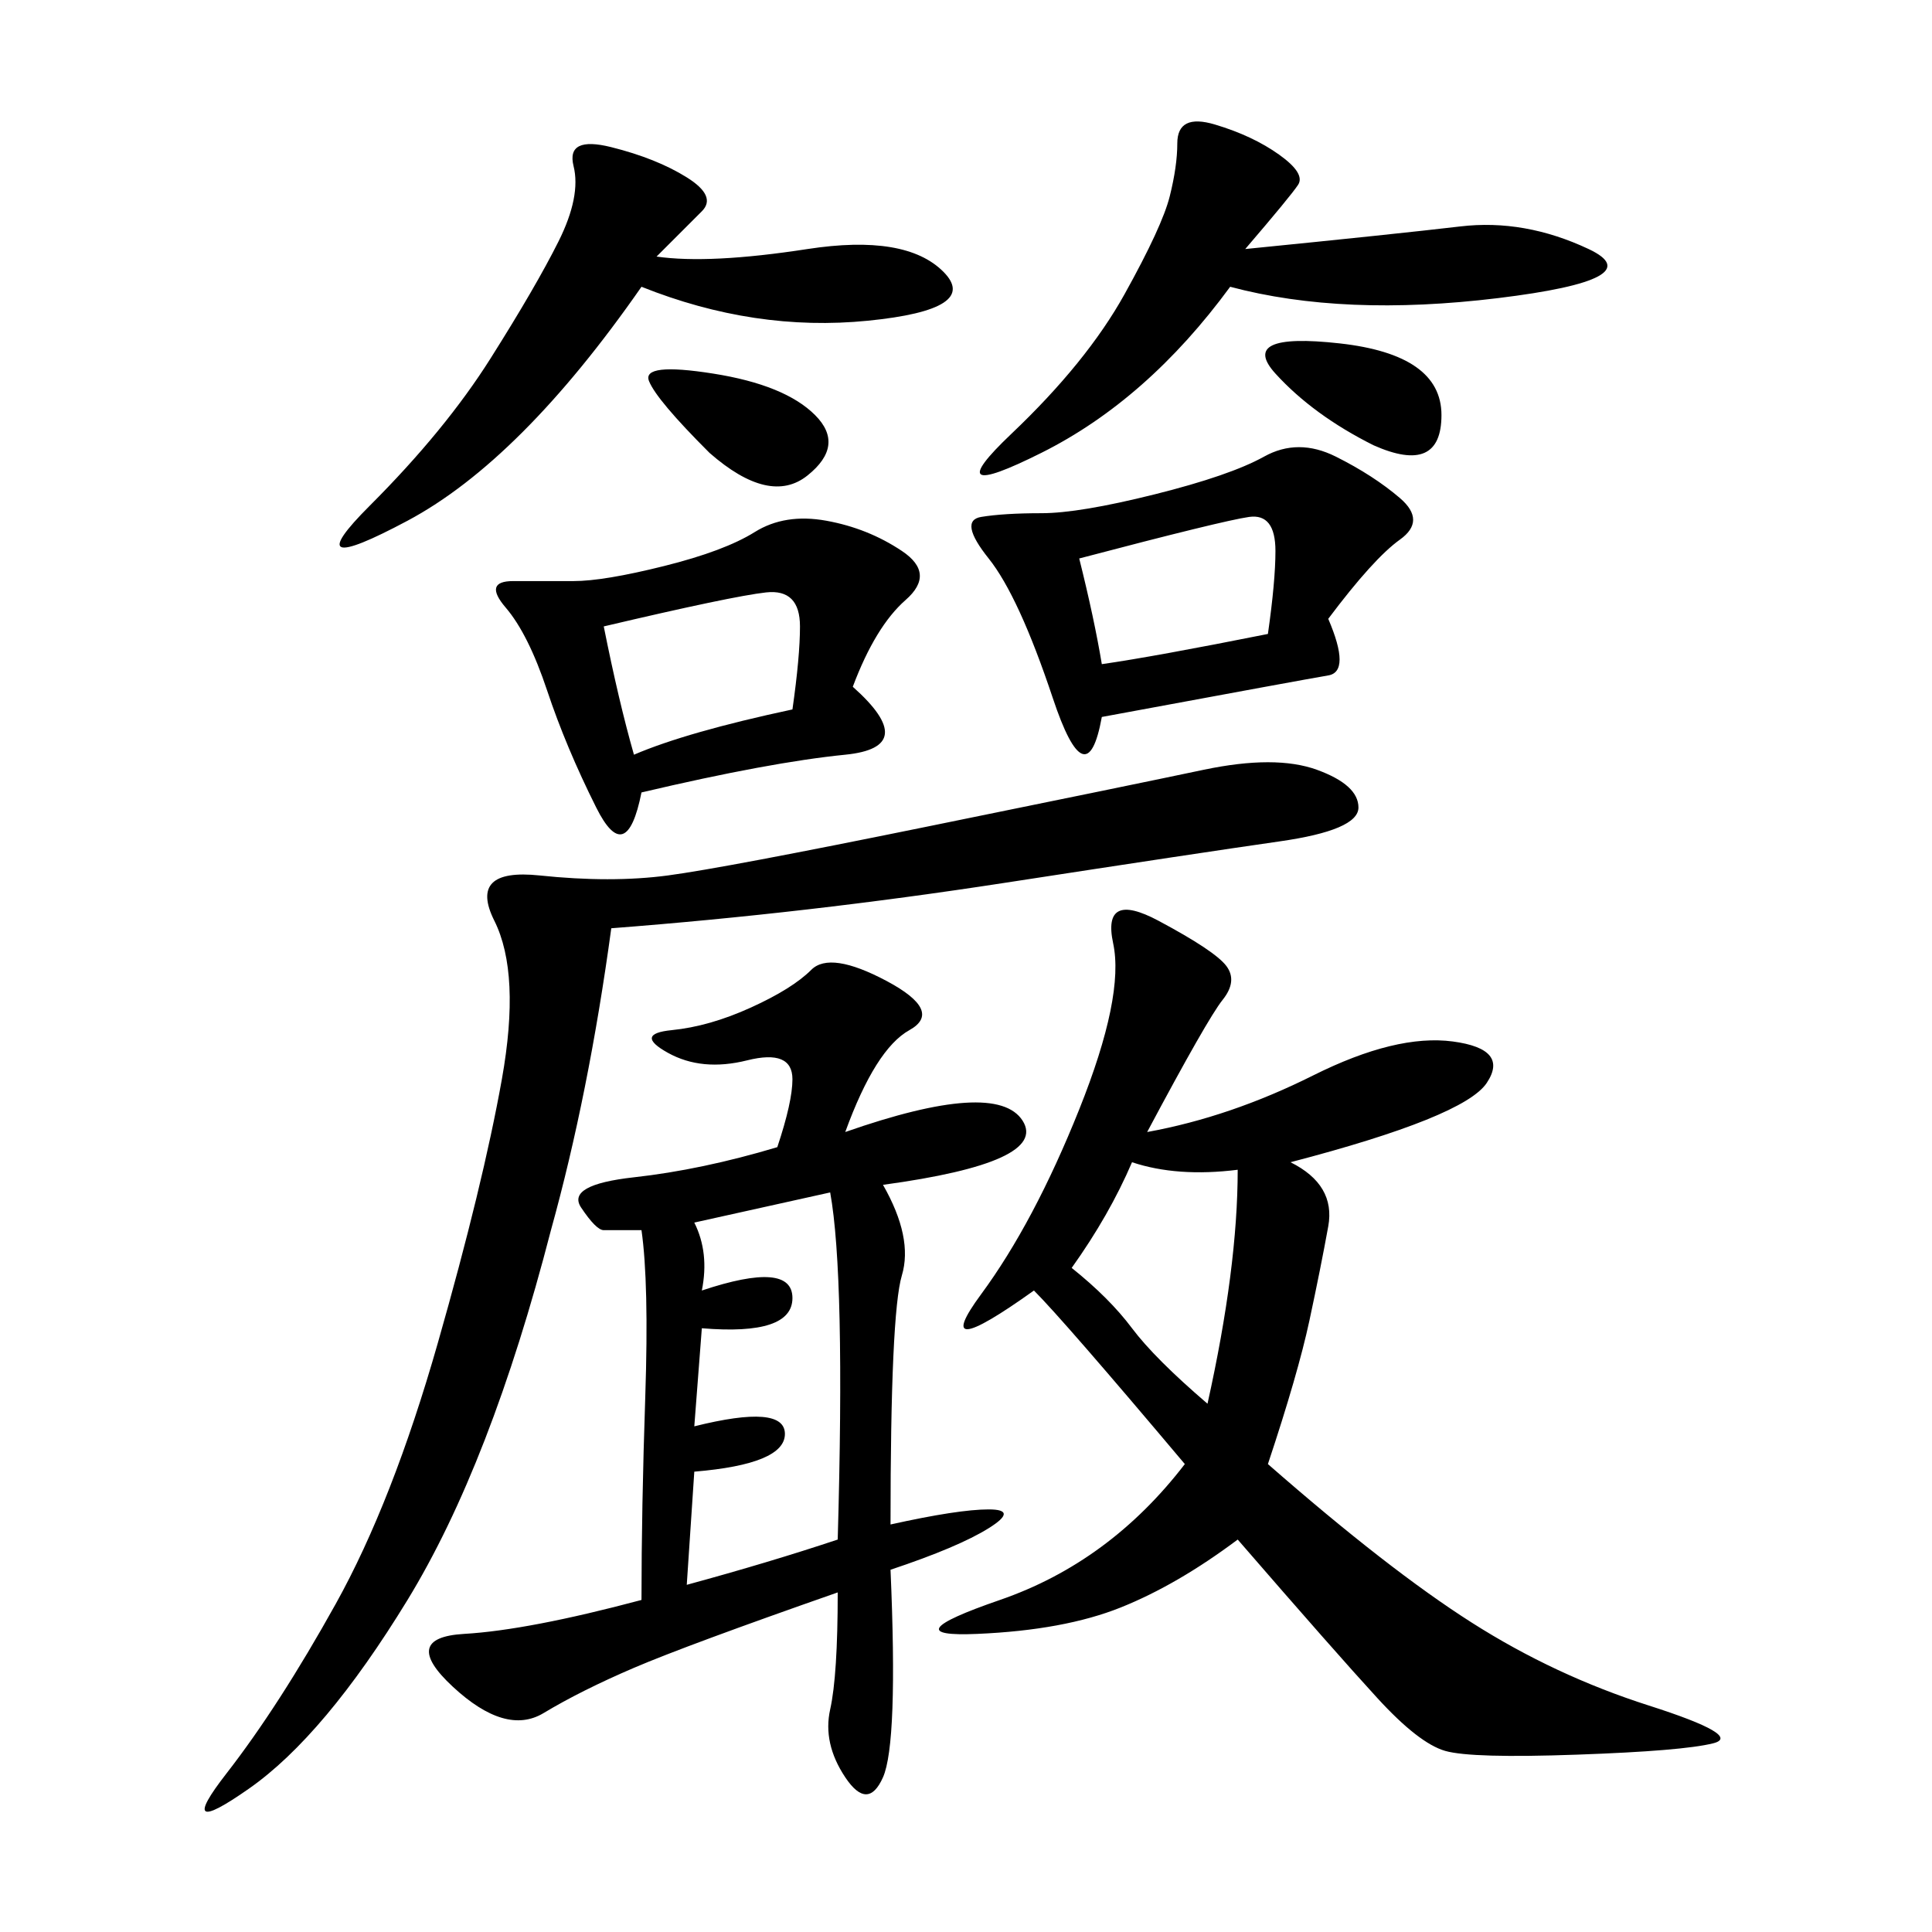 <svg xmlns="http://www.w3.org/2000/svg" xmlns:xlink="http://www.w3.org/1999/xlink" width="300" height="300"><path d="M178.13 175.78Q191.02 173.44 203.91 166.99Q216.80 160.55 225.59 161.72Q234.38 162.89 230.86 168.16Q227.34 173.44 200.39 180.47L200.39 180.47Q207.42 183.98 206.25 190.43Q205.08 196.88 203.32 205.08Q201.56 213.28 196.88 227.34L196.88 227.34Q215.63 243.75 228.52 251.95Q241.41 260.16 256.05 264.84Q270.70 269.53 266.02 270.70Q261.33 271.88 244.92 272.46Q228.52 273.05 224.41 271.88Q220.31 270.70 213.87 263.67Q207.42 256.64 192.19 239.06L192.19 239.06Q182.81 246.09 174.02 249.61Q165.23 253.13 151.76 253.71Q138.28 254.30 155.27 248.44Q172.27 242.58 183.98 227.34L183.98 227.34Q165.23 205.08 160.55 200.39L160.55 200.39Q144.14 212.11 152.34 200.98Q160.55 189.84 167.58 172.27Q174.61 154.69 172.85 146.48Q171.09 138.28 179.88 142.97Q188.67 147.66 190.43 150Q192.19 152.34 189.84 155.27Q187.50 158.20 178.13 175.78L178.13 175.78ZM120.70 178.13Q123.05 171.09 123.05 167.58L123.05 167.58Q123.05 162.89 116.02 164.65Q108.98 166.41 103.71 163.48Q98.44 160.55 104.30 159.96Q110.16 159.38 116.60 156.45Q123.05 153.52 125.98 150.59Q128.91 147.66 137.70 152.34Q146.48 157.03 141.21 159.96Q135.94 162.89 131.25 175.78L131.25 175.78Q154.69 167.58 158.79 174.02Q162.89 180.47 137.11 183.98L137.11 183.98Q141.80 192.19 140.04 198.05Q138.28 203.91 138.28 236.72L138.28 236.72Q148.83 234.38 153.52 234.38L153.52 234.38Q158.20 234.38 153.52 237.30Q148.83 240.23 138.28 243.75L138.28 243.75Q139.45 270.70 137.11 275.98Q134.77 281.25 131.25 275.98Q127.73 270.70 128.91 265.43Q130.08 260.16 130.08 247.27L130.08 247.27Q106.64 255.47 98.44 258.98Q90.23 262.50 84.38 266.02Q78.52 269.53 70.31 261.91Q62.11 254.30 72.07 253.71Q82.03 253.13 99.61 248.44L99.61 248.44Q99.61 234.38 100.20 216.80Q100.78 199.22 99.61 191.02L99.61 191.02L93.75 191.02Q92.58 191.02 90.23 187.50Q87.89 183.98 98.44 182.81Q108.98 181.64 120.70 178.13L120.70 178.13ZM85.55 191.02Q76.17 227.34 63.28 248.44Q50.39 269.53 38.67 277.73Q26.95 285.94 35.16 275.39Q43.36 264.84 52.15 249.02Q60.94 233.20 67.97 208.59Q75 183.98 77.93 167.58Q80.86 151.17 76.76 142.97Q72.66 134.77 83.79 135.94Q94.92 137.11 103.71 135.94Q112.50 134.77 144.14 128.32Q175.78 121.88 186.91 119.53Q198.05 117.19 204.49 119.53Q210.94 121.88 210.94 125.39L210.94 125.39Q210.94 128.91 198.63 130.66Q186.33 132.42 155.86 137.11Q125.39 141.80 94.92 144.14L94.92 144.14Q91.41 169.92 85.55 191.02L85.55 191.02ZM132.42 106.64Q142.97 116.02 131.25 117.19Q119.53 118.36 99.61 123.05L99.61 123.05Q97.27 134.77 92.58 125.39Q87.89 116.02 84.96 107.23Q82.03 98.44 78.52 94.34Q75 90.23 79.69 90.23L79.69 90.23L89.06 90.23Q93.75 90.23 103.13 87.89Q112.50 85.55 117.19 82.62Q121.88 79.69 128.32 80.86Q134.77 82.03 140.04 85.55Q145.31 89.06 140.63 93.16Q135.94 97.27 132.42 106.64L132.42 106.64ZM206.25 96.09Q209.77 104.30 206.25 104.88Q202.73 105.47 171.09 111.33L171.09 111.33Q168.75 124.22 163.48 108.40Q158.20 92.58 153.52 86.72Q148.83 80.86 152.34 80.27Q155.86 79.69 161.72 79.69L161.72 79.69Q167.58 79.69 179.30 76.76Q191.02 73.83 196.29 70.90Q201.56 67.97 207.42 70.90Q213.28 73.83 217.38 77.34Q221.48 80.86 217.38 83.79Q213.28 86.72 206.25 96.09L206.25 96.09ZM101.95 39.84Q110.16 41.02 125.39 38.67Q140.63 36.33 146.48 42.19Q152.34 48.05 134.77 49.80Q117.19 51.56 99.61 44.53L99.61 44.53Q80.86 71.48 63.28 80.86Q45.70 90.23 57.42 78.52Q69.14 66.80 76.17 55.66Q83.20 44.53 86.72 37.50Q90.23 30.47 89.06 25.78Q87.89 21.09 94.92 22.85Q101.95 24.61 106.64 27.54Q111.33 30.47 108.98 32.81L108.98 32.81L101.95 39.84ZM193.36 38.67Q216.80 36.33 226.76 35.16Q236.72 33.98 246.68 38.67Q256.64 43.36 232.62 46.29Q208.59 49.22 191.02 44.53L191.02 44.53Q178.13 62.11 161.72 70.31Q145.31 78.52 157.03 67.38Q168.75 56.25 174.61 45.70Q180.47 35.16 181.64 30.47Q182.81 25.78 182.81 22.27L182.81 22.27Q182.81 17.58 188.67 19.34Q194.53 21.09 198.63 24.02Q202.73 26.95 201.56 28.71Q200.39 30.47 193.36 38.67L193.36 38.67ZM107.81 189.84Q110.16 194.53 108.98 200.39L108.98 200.39Q123.05 195.70 123.05 201.56L123.05 201.56Q123.05 207.42 108.98 206.25L108.98 206.25L107.81 221.48Q121.88 217.97 121.88 222.66L121.88 222.66Q121.88 227.34 107.81 228.52L107.81 228.52L106.64 246.09Q119.53 242.58 130.08 239.06L130.08 239.06Q131.25 198.05 128.91 185.16L128.91 185.16L107.81 189.84ZM166.41 196.88Q172.27 201.56 175.78 206.25Q179.30 210.94 187.50 217.97L187.50 217.97Q192.19 196.88 192.19 181.64L192.19 181.64Q182.81 182.81 175.78 180.47L175.78 180.47Q172.27 188.67 166.41 196.88L166.41 196.88ZM93.75 97.27Q96.09 108.98 98.44 117.19L98.44 117.19Q106.64 113.67 123.05 110.16L123.05 110.16Q124.22 101.95 124.22 97.27L124.22 97.27Q124.22 91.41 118.95 91.99Q113.67 92.58 93.75 97.27L93.75 97.27ZM167.58 86.72Q169.92 96.09 171.09 103.13L171.09 103.13Q179.30 101.95 196.88 98.44L196.88 98.44Q198.05 90.23 198.05 85.55L198.05 85.55Q198.05 79.69 193.95 80.27Q189.84 80.86 167.58 86.72L167.58 86.72ZM213.28 69.14Q203.91 64.45 198.05 58.01Q192.19 51.56 208.01 53.32Q223.83 55.08 223.83 64.45L223.83 64.45Q223.83 73.83 213.28 69.14L213.28 69.14ZM110.16 70.31Q101.95 62.11 100.78 59.18Q99.61 56.25 110.74 58.01Q121.88 59.77 126.56 64.45Q131.25 69.14 125.39 73.83Q119.53 78.52 110.16 70.31L110.16 70.31Z"/></svg>